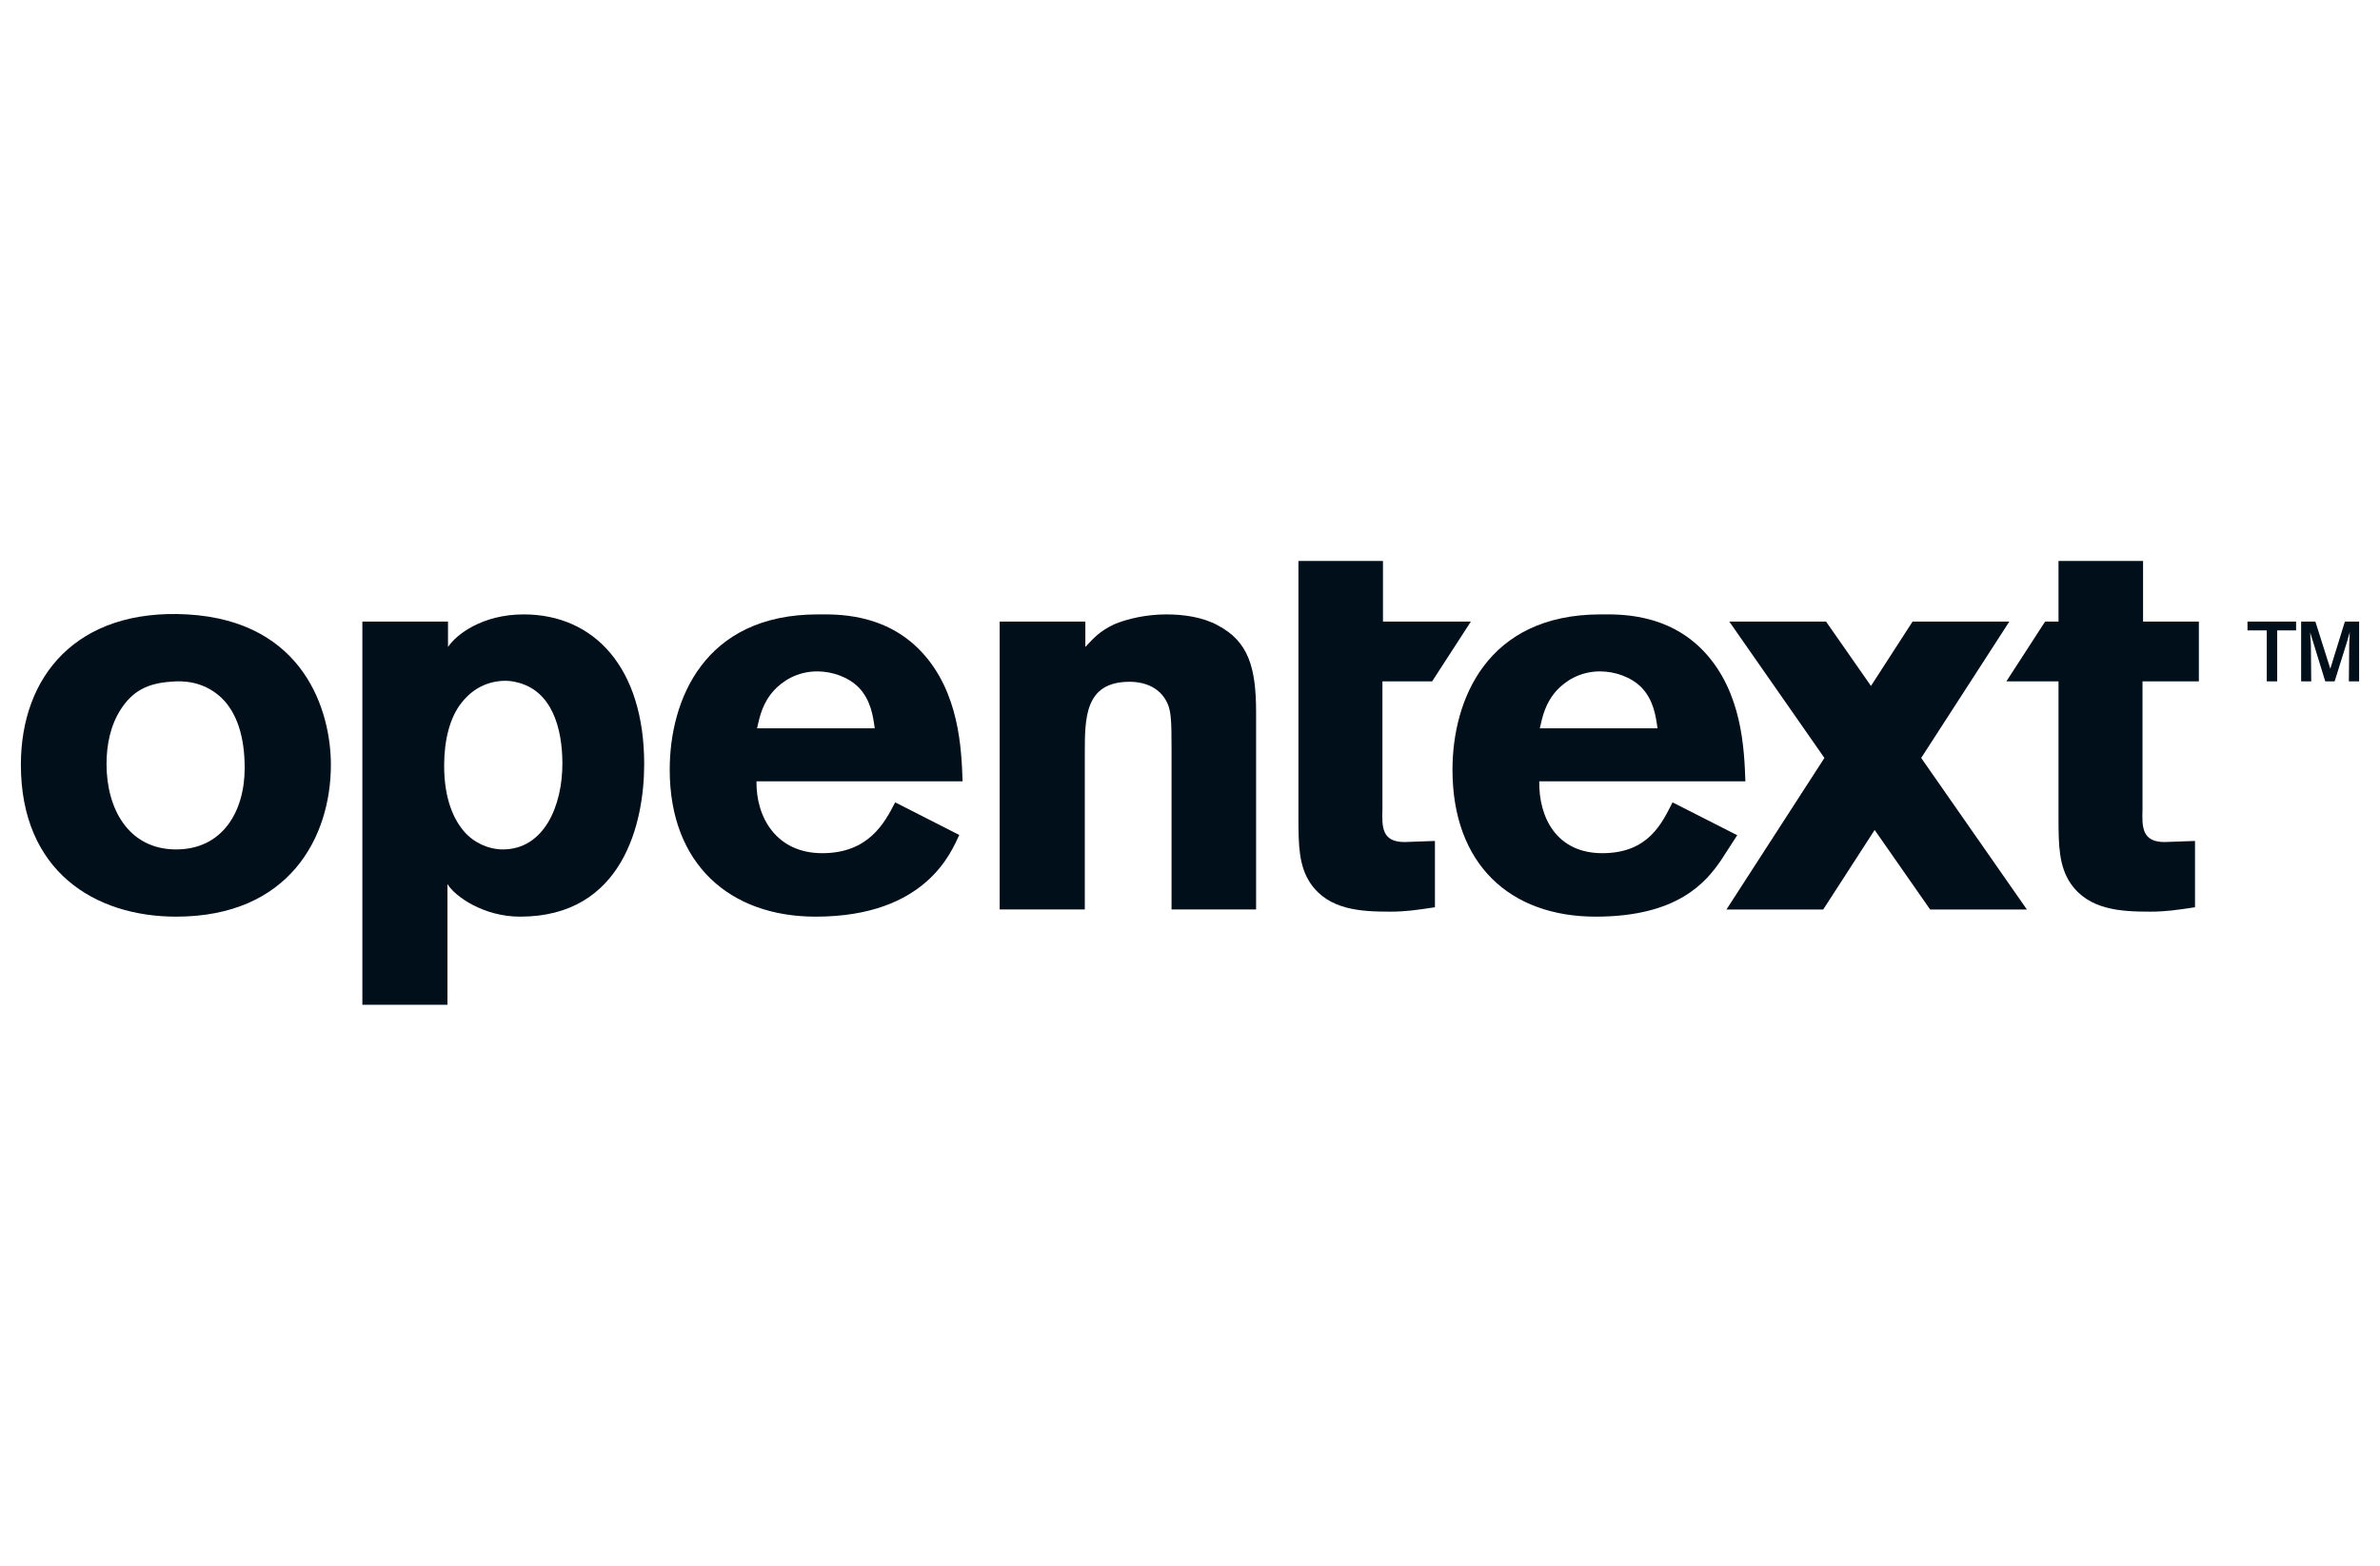 <svg width="114" height="75" viewBox="0 0 114 75" fill="none" xmlns="http://www.w3.org/2000/svg">
<g clip-path="url(#clip0_24018_188)">
<path d="M5.791 33.97C5.288 34.744 5.103 35.674 5.103 36.604C5.103 38.747 6.161 40.688 8.438 40.688C10.635 40.688 11.72 38.902 11.72 36.784C11.72 35.287 11.349 34.124 10.582 33.401C9.735 32.627 8.782 32.601 8.199 32.653C7.035 32.73 6.347 33.118 5.791 33.97ZM15.849 36.629C15.849 40.123 13.837 43.908 8.438 43.908C4.547 43.908 1 41.737 1 36.629C1 32.394 3.673 29.138 8.967 29.43C14.605 29.747 15.849 34.114 15.849 36.629Z" fill="#000F19"/>
<path d="M51.987 30.991C52.384 30.567 52.649 30.25 53.363 29.906C53.998 29.641 54.898 29.43 55.878 29.43C56.698 29.43 57.625 29.562 58.339 29.959C59.795 30.726 60.166 31.97 60.166 34.114V43.564H56.116V35.782C56.116 34.538 56.09 34.088 55.931 33.717C55.613 32.976 54.898 32.658 54.105 32.658C51.961 32.658 51.961 34.379 51.961 36.099V43.564H47.884V29.774H51.987V30.991Z" fill="#000F19"/>
<path d="M41.899 34.886C41.82 34.304 41.713 33.536 41.131 32.928C40.628 32.425 39.861 32.16 39.146 32.16C38.167 32.16 37.479 32.636 37.082 33.06C36.526 33.669 36.393 34.304 36.261 34.886H41.899ZM45.948 39.995C45.575 40.781 44.373 43.908 39.067 43.908C34.964 43.908 32.079 41.398 32.079 36.871C32.079 33.536 33.72 29.43 39.172 29.43C39.993 29.43 42.375 29.328 44.149 31.234C45.948 33.166 46.054 35.866 46.107 37.427H36.235C36.208 39.148 37.187 40.868 39.384 40.868C41.608 40.868 42.375 39.412 42.878 38.433L45.948 39.995Z" fill="#000F19"/>
<path d="M102.624 32.636H105.324V29.774H102.651V26.869H98.601V29.774H97.959L96.105 32.636H98.601V39.196C98.601 40.52 98.627 41.499 99.183 42.32C100.057 43.59 101.592 43.669 102.995 43.669C103.736 43.669 104.265 43.59 105.139 43.458V40.282L103.683 40.334C102.598 40.334 102.598 39.62 102.624 38.773V32.636Z" fill="#000F19"/>
<path d="M62.194 26.869H66.243V29.774H70.453L68.599 32.636H66.217V38.773C66.191 39.62 66.191 40.334 67.276 40.334L68.732 40.282V43.458C67.858 43.59 67.329 43.669 66.588 43.669C65.185 43.669 63.65 43.59 62.776 42.32C62.22 41.499 62.194 40.52 62.194 39.196V26.869Z" fill="#000F19"/>
<path d="M113 32.637H112.509L112.526 30.869L112.552 30.282L112.413 30.765L111.827 32.637H111.378L110.801 30.765L110.654 30.291L110.689 30.869L110.706 32.637H110.223V29.774H110.904L111.62 32.033L112.318 29.774H113L113 32.637ZM109.076 32.637H108.576V30.196H107.653V29.774H109.981V30.196H109.076V32.637Z" fill="#000F19"/>
<path d="M79.393 34.886C79.313 34.304 79.207 33.536 78.625 32.928C78.122 32.425 77.355 32.16 76.64 32.16C75.661 32.16 74.973 32.636 74.576 33.06C74.02 33.669 73.888 34.304 73.755 34.886H79.393ZM83.212 40.007L82.436 41.205C81.71 42.27 80.344 43.908 76.432 43.908C72.329 43.908 69.573 41.398 69.573 36.871C69.573 33.536 71.214 29.43 76.667 29.43C77.487 29.43 79.869 29.328 81.643 31.234C83.443 33.166 83.548 35.866 83.602 37.427H73.729C73.702 39.148 74.552 40.868 76.75 40.868C78.973 40.868 79.611 39.412 80.114 38.433L83.212 40.007Z" fill="#000F19"/>
<path d="M97.086 43.565L92.023 36.306L96.245 29.774H91.611L89.618 32.857L87.466 29.774H82.832L87.388 36.306L82.696 43.565H87.331L89.794 39.755L92.452 43.565H97.086Z" fill="#000F19"/>
<path d="M24.212 32.611C23.471 32.611 22.703 32.907 22.121 33.646C21.539 34.361 21.274 35.469 21.274 36.676C21.274 38.302 21.751 39.287 22.253 39.854C22.724 40.384 23.418 40.688 24.08 40.688C26.065 40.688 26.938 38.598 26.938 36.578C26.938 34.878 26.436 33.08 24.768 32.685C24.583 32.636 24.397 32.611 24.212 32.611ZM21.459 30.991C21.849 30.399 23.099 29.43 25.084 29.43C28.472 29.43 30.856 31.997 30.856 36.602C30.856 39.434 29.824 43.908 24.914 43.908C23.149 43.908 21.779 42.926 21.433 42.346V48.13H17.357V29.774H21.459V30.991Z" fill="#000F19"/>
</g>
<defs>
<clipPath id="clip0_24018_188">
<rect width="112" height="21.261" fill="white" transform="translate(1 26.869)"/>
</clipPath>
</defs>
</svg>
